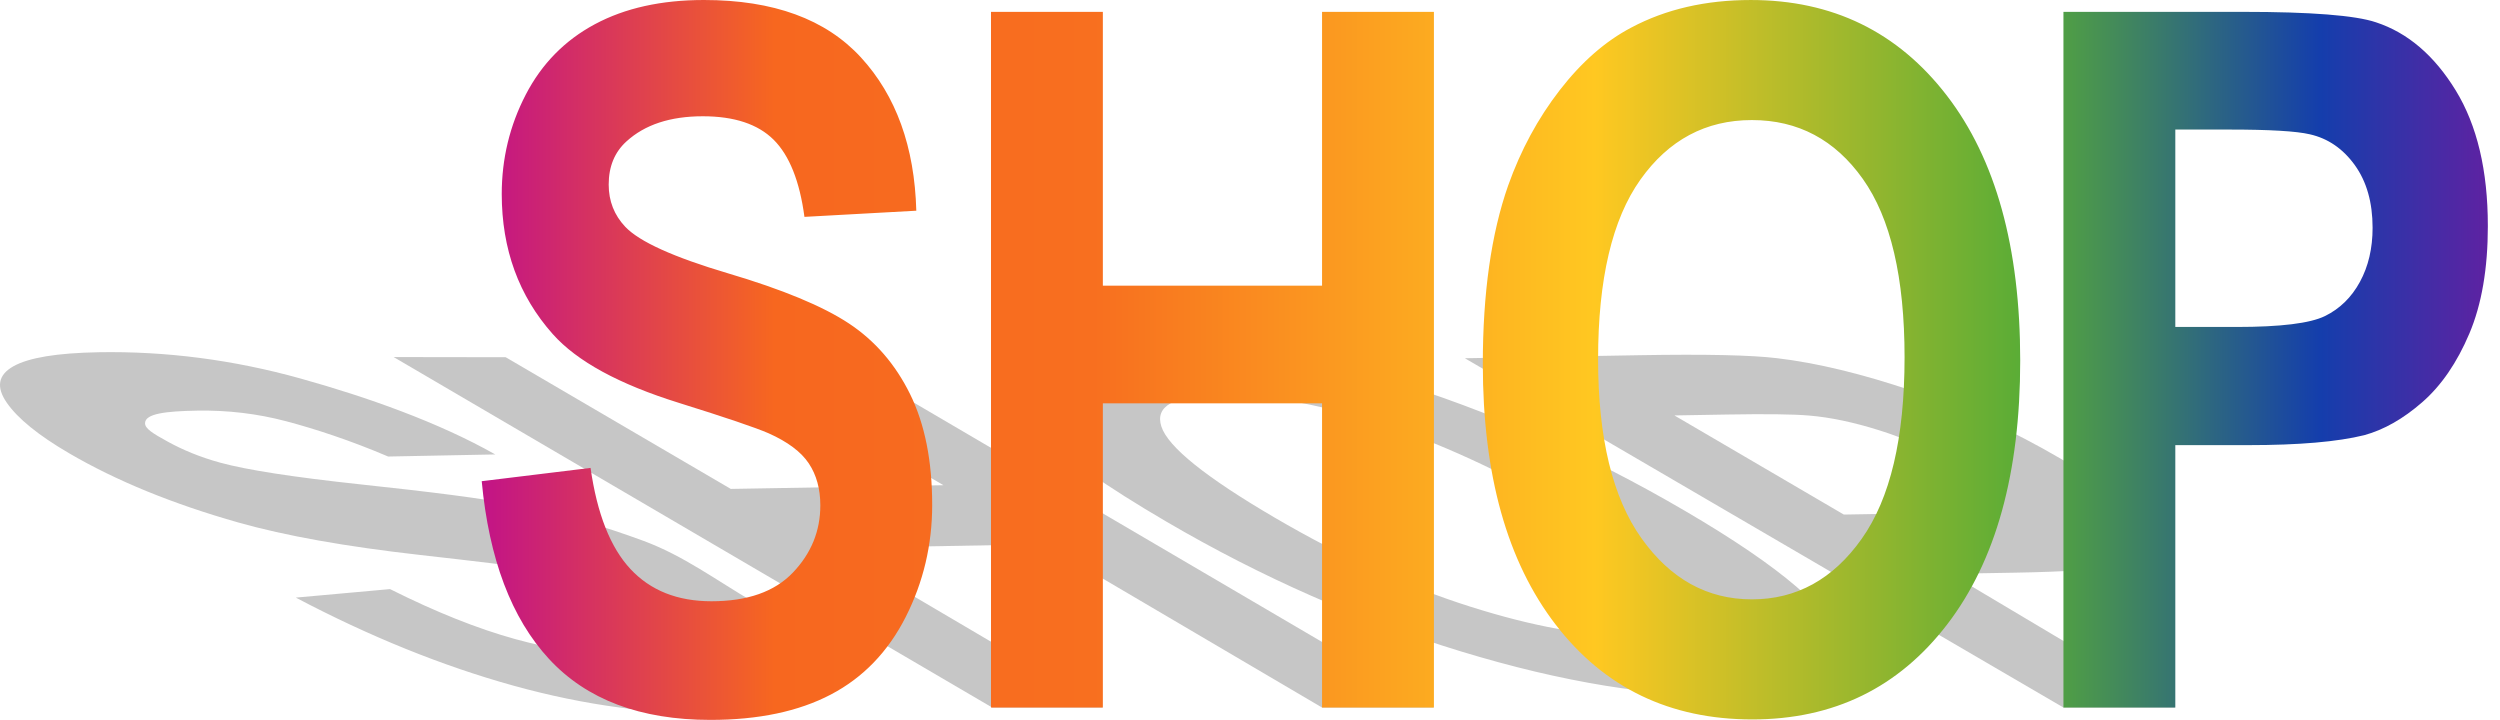 <svg width="191" height="55" viewBox="0 0 191 55" fill="none" xmlns="http://www.w3.org/2000/svg">
<path d="M7.525 26.912C4.368 26.967 2.202 27.323 1.029 27.981C-0.147 28.639 -0.314 29.57 0.523 30.774C1.357 31.977 2.939 33.26 5.261 34.618C8.871 36.73 13.191 38.498 18.223 39.923C21.799 40.935 26.423 41.76 32.092 42.399C36.5 42.896 39.379 43.246 40.724 43.448C42.703 43.751 44.355 44.119 45.682 44.551C47.01 44.985 48.213 45.517 49.291 46.148C50.972 47.131 51.762 48.001 51.663 48.759C51.562 49.516 50.178 49.919 47.508 49.965C44.986 50.009 42.276 49.632 39.382 48.832C36.486 48.033 33.292 46.758 29.798 45.007L22.6 45.657C28.246 48.633 33.792 50.877 39.241 52.388C44.689 53.898 50.008 54.608 55.201 54.517C58.768 54.455 61.192 54.078 62.475 53.388C63.756 52.697 63.91 51.673 62.935 50.315C61.961 48.957 60.166 47.513 57.553 45.985C54.671 44.298 52.205 42.445 49.152 41.318C46.098 40.189 43.04 39.312 39.976 38.684C36.913 38.057 32.605 37.552 27.511 37.003C22.419 36.455 18.863 35.905 16.841 35.352C15.252 34.918 13.935 34.355 12.839 33.754C11.666 33.111 11.065 32.742 11.082 32.317C11.112 31.601 12.654 31.414 15.064 31.372C17.398 31.332 19.663 31.602 21.858 32.182C24.051 32.762 26.76 33.643 29.655 34.879L37.838 34.719C33.517 32.27 28.047 30.334 22.93 28.91C17.817 27.488 12.68 26.821 7.525 26.911" fill="#C6C6C6"/>
<path d="M62.422 26.422L54.129 26.567L72.081 37.07L55.831 37.353L38.634 27.292L30.072 27.279L75.806 54.057H84.258L63.548 41.868L79.797 41.584L101.005 54.057H109.551L62.422 26.422Z" fill="#C6C6C6"/>
<path d="M124.516 48.547C121.21 48.604 117.149 47.872 112.336 46.35C107.523 44.828 102.532 42.556 97.368 39.535C92.119 36.464 89.24 34.15 88.73 32.589C88.219 31.03 89.672 30.221 93.09 30.161C96.508 30.102 100.533 30.806 105.172 32.275C109.804 33.743 114.738 36.007 119.964 39.065C125.254 42.159 128.162 44.499 128.686 46.083C129.213 47.669 127.821 48.489 124.515 48.547M85.135 25.557C81.79 25.615 79.441 26.019 78.083 26.767C77.054 27.323 76.651 28.155 76.881 29.263C77.112 30.372 77.921 31.613 79.311 32.989C81.214 34.855 84.487 37.148 89.134 39.866C96.395 44.114 103.895 47.416 111.636 49.774C119.381 52.132 126.308 53.259 132.418 53.152C138.45 53.047 141.188 51.745 140.634 49.25C140.079 46.754 136.119 43.351 128.754 39.043C121.33 34.699 113.716 31.338 105.914 28.963C98.112 26.586 91.184 25.451 85.134 25.557" fill="#C6C6C6"/>
<path d="M140.869 39.313L127.925 31.74L131.933 31.67C134.92 31.618 137.013 31.644 138.209 31.748C139.827 31.882 141.612 32.258 143.567 32.873C145.524 33.489 147.332 34.282 148.993 35.253C150.342 36.043 151.209 36.739 151.602 37.345C151.993 37.95 151.875 38.402 151.25 38.701C150.624 38.998 148.677 39.177 145.41 39.234L140.869 39.313M125.225 27.138L111.916 27.37L157.648 54.057H166.194L149.026 43.838L154.025 43.751C157.778 43.685 160.43 43.509 161.972 43.218C163.077 42.988 163.788 42.54 164.111 41.878C164.433 41.216 164.097 40.319 163.103 39.188C162.108 38.054 160.213 36.669 157.412 35.03C153.783 32.907 150.027 31.188 146.149 29.875C142.271 28.563 138.812 27.726 135.773 27.367C133.785 27.126 130.269 27.05 125.225 27.138Z" fill="#C6C6C6"/>
<path d="M69.53 30.11C70.656 32.394 71.219 35.217 71.219 38.576C71.219 41.622 70.545 44.474 69.198 47.133C67.85 49.792 65.945 51.768 63.481 53.06C61.017 54.353 57.947 55 54.271 55C48.919 55 44.81 53.447 41.942 50.341C39.074 47.236 37.361 42.709 36.803 36.763L45.118 35.748C45.618 39.253 46.634 41.827 48.164 43.471C49.695 45.115 51.759 45.936 54.358 45.936C57.11 45.936 59.184 45.205 60.58 43.742C61.975 42.28 62.673 40.57 62.673 38.612C62.673 37.356 62.379 36.286 61.792 35.404C61.205 34.522 60.18 33.754 58.717 33.101C57.716 32.666 55.435 31.893 51.874 30.781C47.293 29.355 44.079 27.603 42.231 25.524C39.632 22.6 38.333 19.034 38.333 14.828C38.333 12.122 38.944 9.59 40.166 7.233C41.388 4.876 43.15 3.082 45.45 1.849C47.75 0.616 50.527 0 53.78 0C59.092 0 63.091 1.463 65.776 4.387C68.462 7.312 69.871 11.215 70.006 16.098L61.46 16.569C61.094 13.838 60.309 11.874 59.107 10.677C57.903 9.481 56.099 8.883 53.693 8.883C51.21 8.883 49.265 9.523 47.861 10.804C46.956 11.626 46.504 12.726 46.504 14.104C46.504 15.361 46.927 16.437 47.774 17.331C48.852 18.467 51.47 19.651 55.628 20.884C59.785 22.116 62.861 23.392 64.853 24.709C66.845 26.026 68.404 27.826 69.53 30.11ZM101.005 21.826H84.258V0.906H75.712V54.057H84.258V30.817H101.005V54.057H109.551V0.906H101.005V21.826ZM148.729 7.288C152.472 12.146 154.344 18.902 154.344 27.555C154.344 36.135 152.487 42.849 148.772 47.695C145.057 52.541 140.091 54.964 133.874 54.964C127.579 54.964 122.574 52.553 118.86 47.731C115.145 42.909 113.287 36.269 113.287 27.808C113.287 22.395 113.932 17.851 115.222 14.177C116.184 11.47 117.498 9.041 119.163 6.889C120.828 4.738 122.651 3.143 124.634 2.104C127.271 0.702 130.312 0.001 133.758 0.001C139.995 0.001 144.985 2.43 148.729 7.288L148.729 7.288ZM145.509 27.301C145.509 21.21 144.446 16.666 142.319 13.668C140.192 10.672 137.367 9.173 133.845 9.173C130.323 9.173 127.483 10.69 125.327 13.723C123.171 16.756 122.094 21.331 122.094 27.446C122.094 33.464 123.2 38.027 125.414 41.132C127.627 44.238 130.438 45.791 133.845 45.791C137.252 45.791 140.047 44.25 142.232 41.169C144.417 38.087 145.509 33.464 145.509 27.301H145.509ZM190.072 17.258C190.072 20.521 189.6 23.264 188.657 25.488C187.714 27.712 186.516 29.458 185.062 30.727C183.609 31.996 182.132 32.836 180.63 33.247C178.59 33.754 175.635 34.008 171.766 34.008H166.194V54.057H157.647V0.906H171.362C176.559 0.906 179.947 1.173 181.525 1.704C183.951 2.502 185.981 4.236 187.617 6.907C189.253 9.578 190.071 13.028 190.071 17.258L190.072 17.258ZM181.266 17.403C181.266 15.47 180.813 13.874 179.909 12.617C179.004 11.361 177.859 10.575 176.473 10.261C175.452 10.02 173.402 9.898 170.323 9.898H166.194V24.98H170.872C174.24 24.98 176.492 24.703 177.628 24.147C178.763 23.591 179.653 22.721 180.298 21.536C180.943 20.352 181.266 18.975 181.266 17.403Z" fill="url(#paint0_linear_33_82)"/>
<defs>
<linearGradient id="paint0_linear_33_82" x1="36.803" y1="27.5" x2="190.072" y2="27.5" gradientUnits="userSpaceOnUse">
<stop stop-color="#C21387"/>
<stop offset="0.146" stop-color="#F7671F"/>
<stop offset="0.305" stop-color="#F86F1F"/>
<stop offset="0.318" stop-color="#F8731F"/>
<stop offset="0.555" stop-color="#FFC821"/>
<stop offset="0.77" stop-color="#58AC36"/>
<stop offset="0.916" stop-color="#143EAC"/>
<stop offset="1" stop-color="#5E22A2"/>
</linearGradient>
</defs>
</svg>
